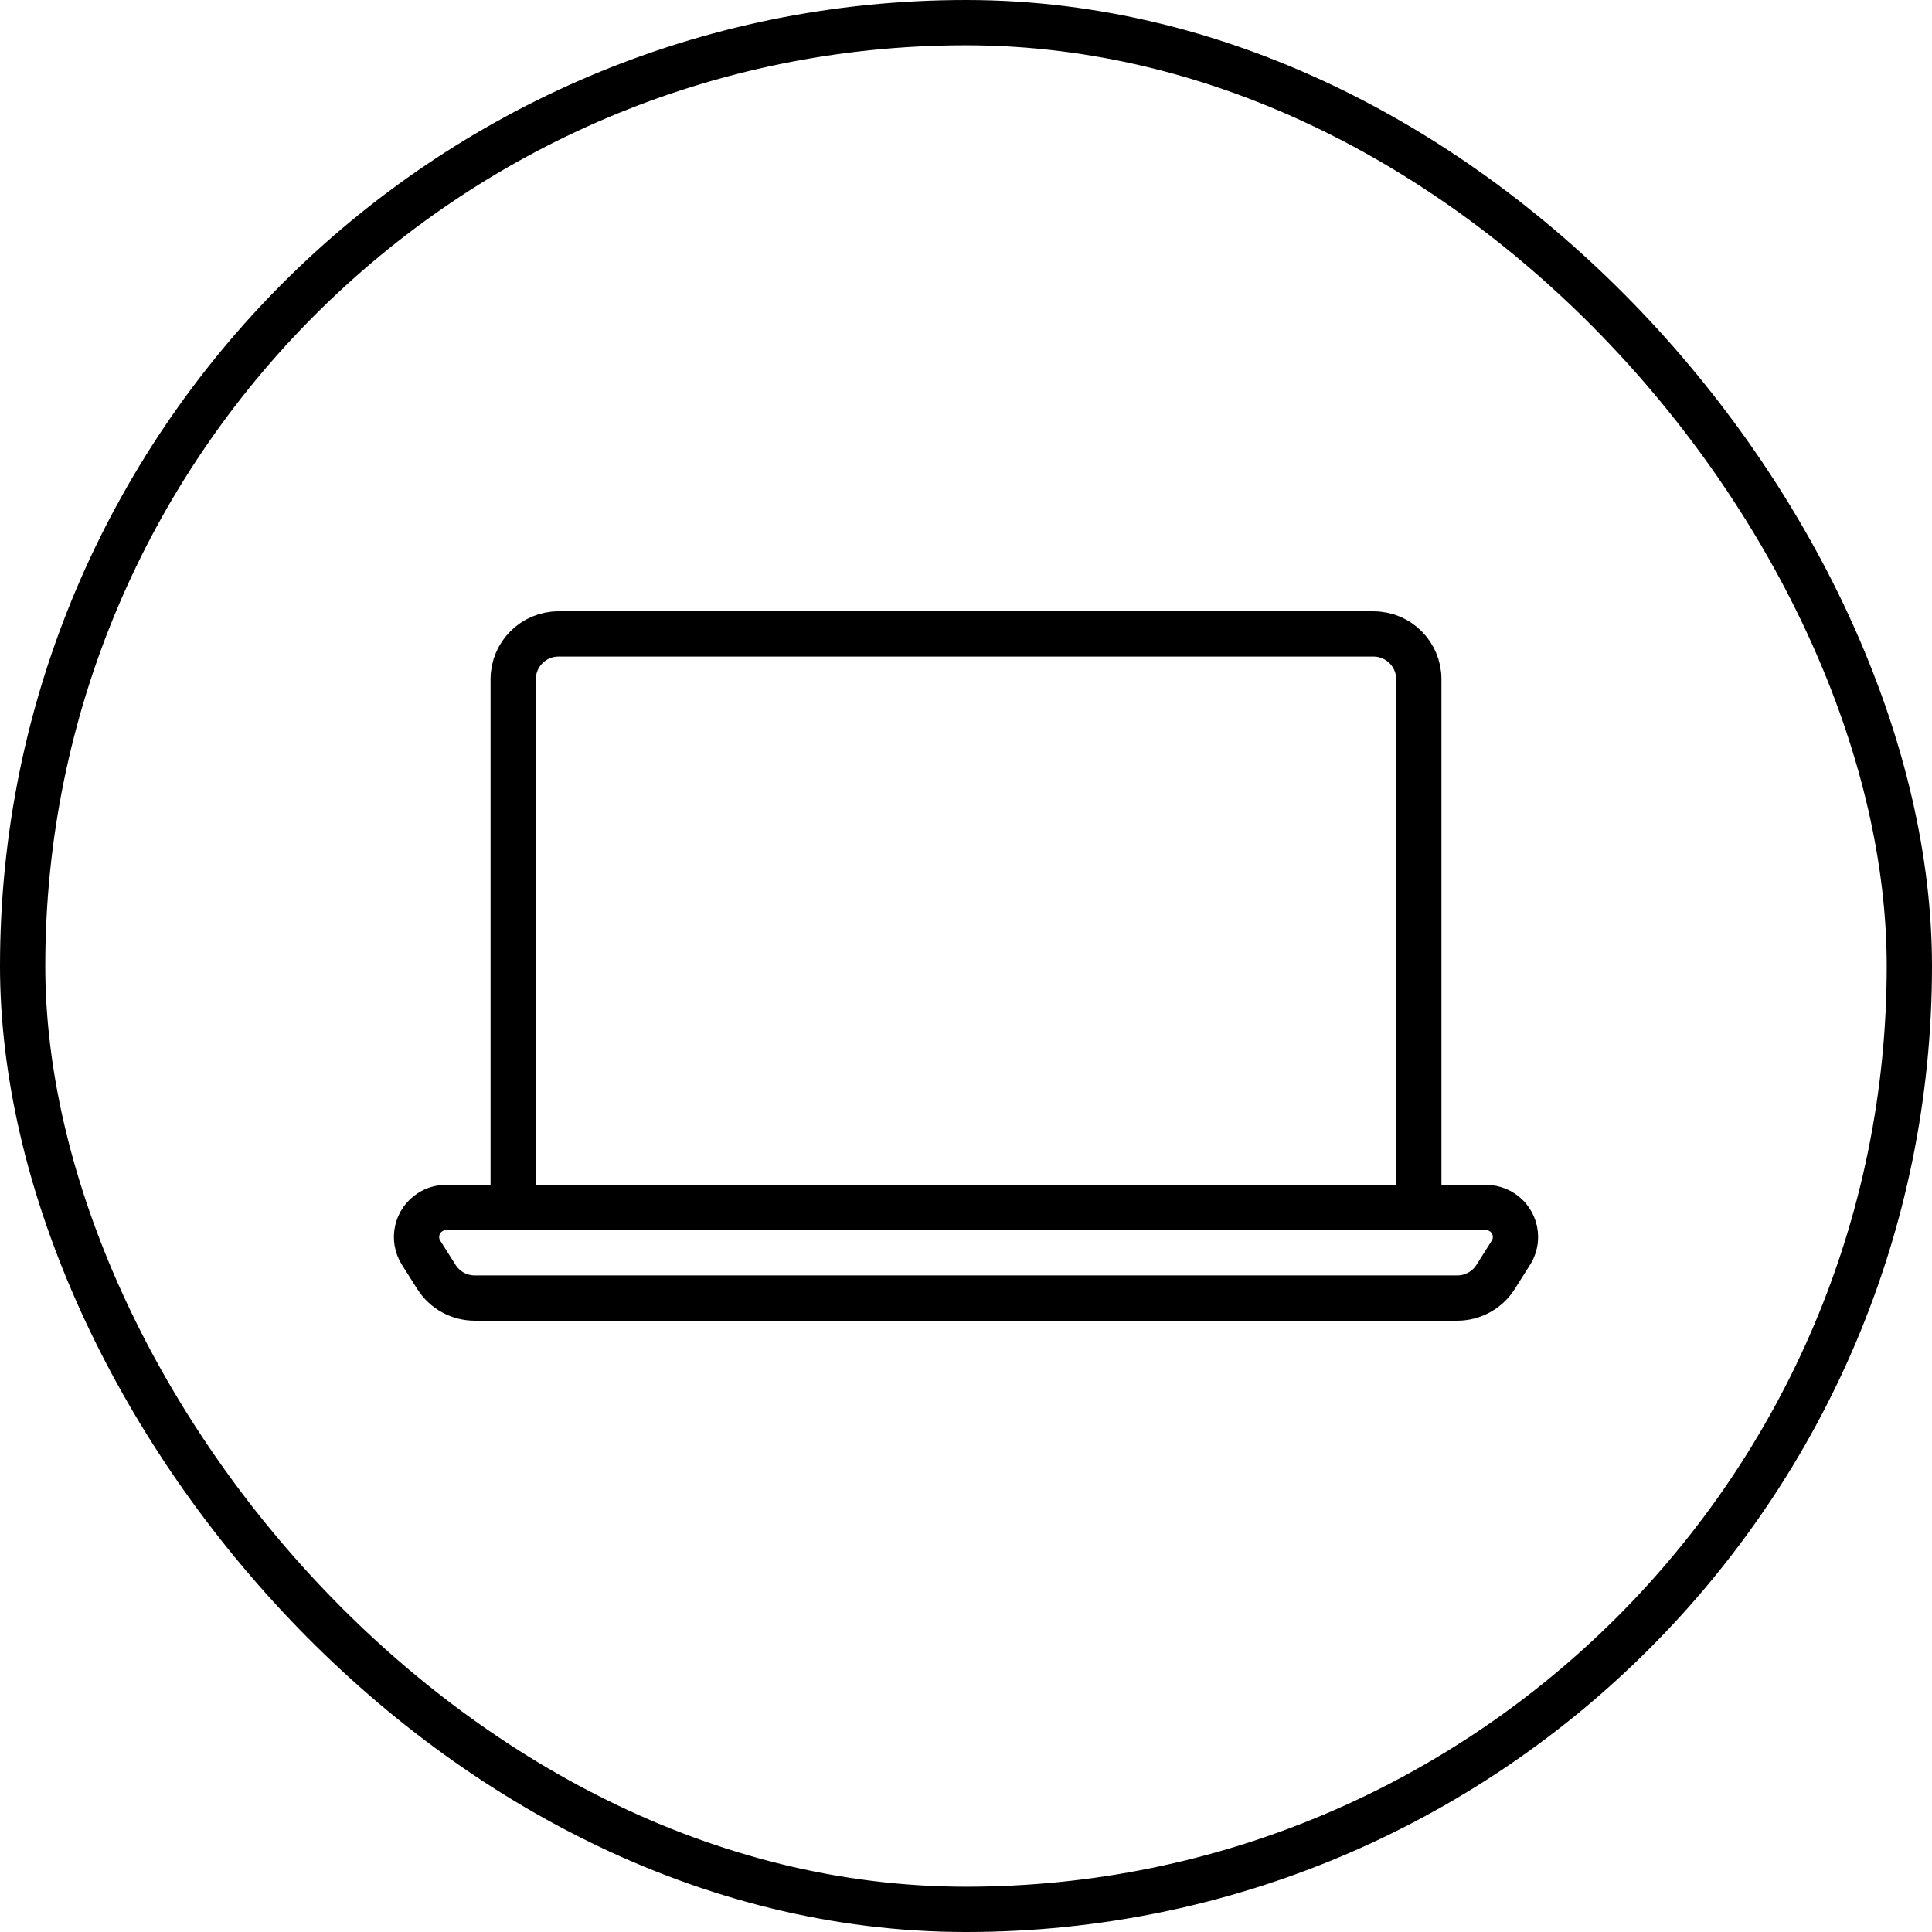 <svg xmlns="http://www.w3.org/2000/svg" width="64" height="64" viewBox="0 0 64 64">
    <g fill="none" fill-rule="evenodd">
        <g stroke="#000" stroke-width="1.5">
            <g>
                <g>
                    <g>
                        <g transform="translate(-128 -819) translate(128 414) translate(0 404) translate(0 1)">
                            <rect width="62.5" height="62.5" x=".75" y=".75" rx="31.25"/>
                        </g>
                        <g stroke-linecap="round" stroke-linejoin="round">
                            <g>
                                <path d="M5.5 0h27c.828 0 1.5.672 1.5 1.5V19h0H4V1.5C4 .672 4.672 0 5.5 0zM1.776 19h34.448c.54 0 .978.437.978.977 0 .185-.053.367-.152.523l-.508.803c-.275.434-.754.697-1.268.697H2.726c-.514 0-.993-.263-1.268-.697L.95 20.5c-.289-.456-.153-1.06.303-1.348.156-.1.337-.152.523-.152z" transform="translate(-128 -819) translate(128 414) translate(0 404) translate(0 1) translate(12 12) translate(1 9)"/>
                            </g>
                        </g>
                    </g>
                </g>
            </g>
        </g>
    </g>
</svg>
